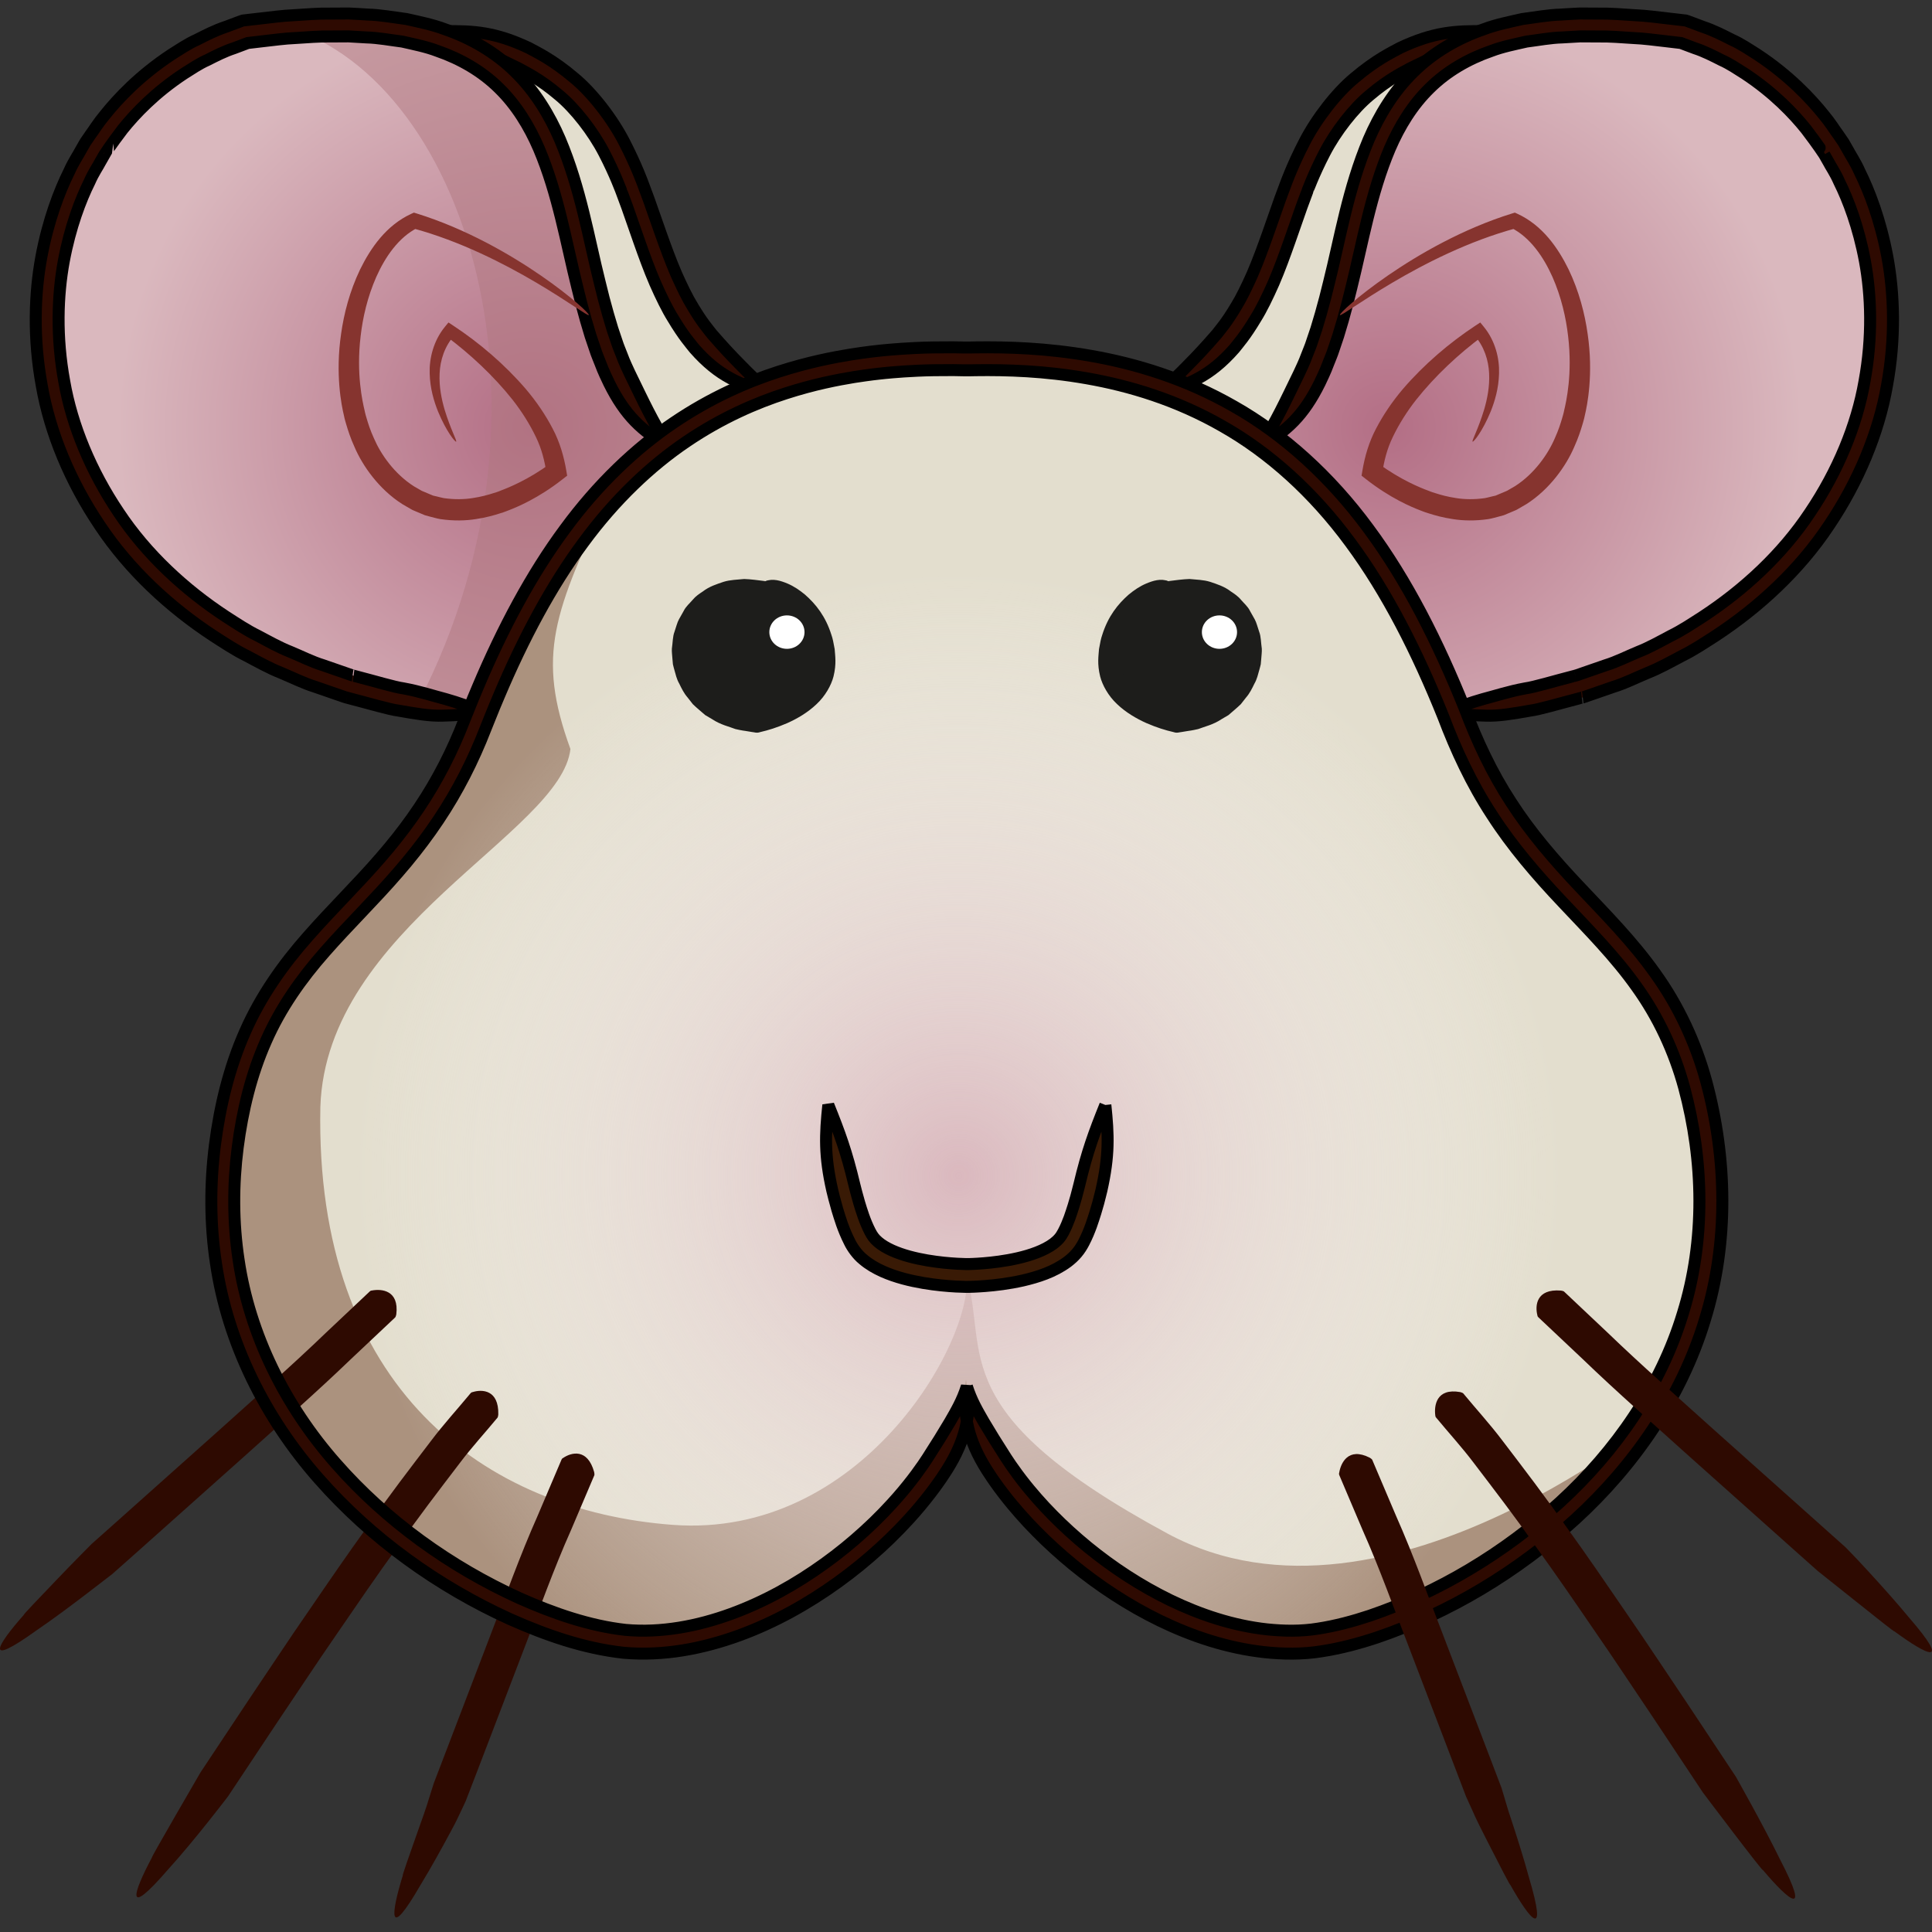 <?xml version="1.0" encoding="UTF-8" standalone="no"?>
<svg
   xmlns:dc="http://purl.org/dc/elements/1.1/"
   xmlns:cc="http://creativecommons.org/ns#"
   xmlns:rdf="http://www.w3.org/1999/02/22-rdf-syntax-ns#"
   xmlns:svg="http://www.w3.org/2000/svg"
   xmlns="http://www.w3.org/2000/svg"
   id="SVGRoot"
   version="1.1"
   viewBox="0 0 256 256"
   height="256px"
   width="256px">
  <rect x="0" y="0" width="256" height="256" fill="#333333" stroke="none"/>
  <defs
     id="defs2235">
    <radialGradient
       id="radialGradient538"
       spreadMethod="pad"
       gradientTransform="matrix(34.193,2.858,2.858,-34.193,505.884,527.129)"
       gradientUnits="userSpaceOnUse"
       r="1"
       cy="0"
       cx="0"
       fy="0"
       fx="0">
      <stop
         id="stop534"
         offset="0"
         style="stop-opacity:1;stop-color:#b36e85" />
      <stop
         id="stop536"
         offset="1"
         style="stop-opacity:1;stop-color:#dab8be" />
    </radialGradient>
    <radialGradient
       id="radialGradient580"
       spreadMethod="pad"
       gradientTransform="matrix(-34.194,2.858,-2.858,-34.194,435.085,527.129)"
       gradientUnits="userSpaceOnUse"
       r="1"
       cy="0"
       cx="0"
       fy="0"
       fx="0">
      <stop
         id="stop576"
         offset="0"
         style="stop-opacity:1;stop-color:#b36e85" />
      <stop
         id="stop578"
         offset="1"
         style="stop-opacity:1;stop-color:#dab8be" />
    </radialGradient>
    <clipPath
       id="clipPath698"
       clipPathUnits="userSpaceOnUse">
      <path
         id="path696"
         d="M 0,841.89 H 595.28 V 0 H 0 Z" />
    </clipPath>
    <clipPath
       id="clipPath548"
       clipPathUnits="userSpaceOnUse">
      <path
         id="path546"
         d="M 0,841.89 H 595.28 V 0 H 0 Z" />
    </clipPath>
    <clipPath
       id="clipPath590"
       clipPathUnits="userSpaceOnUse">
      <path
         id="path588"
         d="M 0,841.89 H 595.28 V 0 H 0 Z" />
    </clipPath>
    <clipPath
       id="clipPath598"
       clipPathUnits="userSpaceOnUse">
      <path
         id="path596"
         d="m 413.175,561.005 h 32.666 v -57.386 h -32.666 z" />
    </clipPath>
    <clipPath
       id="clipPath160"
       clipPathUnits="userSpaceOnUse">
      <path
         id="path158"
         d="m 458.86,402.601 c -5.556,-19.372 -14.769,-36.129 -20.769,-48.175 v 0 c 5.54,-12.72 18.224,-21.614 32.984,-21.614 v 0 c 14.758,0 27.438,8.889 32.98,21.606 v 0 c -6,12.046 -15.215,28.809 -20.773,48.186 v 0 c -3.811,1.375 -7.922,2.125 -12.207,2.125 v 0 c -4.288,0 -8.401,-0.751 -12.215,-2.128" />
    </clipPath>
    <mask
       id="mask178"
       height="1"
       width="1"
       y="0"
       x="0"
       maskUnits="userSpaceOnUse">
      <g
         id="g188">
        <g
           id="g186">
          <g
             id="g184">
            <g
               id="g182">
              <path
                 id="path180"
                 style="fill:url(#radialGradient176);stroke:none"
                 d="M -32768,32767 H 32767 V -32768 H -32768 Z" />
            </g>
          </g>
        </g>
      </g>
    </mask>
    <radialGradient
       id="radialGradient176"
       spreadMethod="pad"
       gradientTransform="matrix(-35.959,0,0,-35.959,471.075,368.771)"
       gradientUnits="userSpaceOnUse"
       r="1"
       cy="0"
       cx="0"
       fy="0"
       fx="0">
      <stop
         id="stop170"
         offset="0"
         style="stop-opacity:0.8;stop-color:#ffffff" />
      <stop
         id="stop172"
         offset="0.737"
         style="stop-opacity:0;stop-color:#ffffff" />
      <stop
         id="stop174"
         offset="1"
         style="stop-opacity:0;stop-color:#ffffff" />
    </radialGradient>
    <radialGradient
       id="radialGradient200"
       spreadMethod="pad"
       gradientTransform="matrix(-35.959,0,0,-35.959,471.075,368.771)"
       gradientUnits="userSpaceOnUse"
       r="1"
       cy="0"
       cx="0"
       fy="0"
       fx="0">
      <stop
         id="stop194"
         offset="0"
         style="stop-opacity:1;stop-color:#ffffff" />
      <stop
         id="stop196"
         offset="0.737"
         style="stop-opacity:1;stop-color:#ffffff" />
      <stop
         id="stop198"
         offset="1"
         style="stop-opacity:1;stop-color:#ffffff" />
    </radialGradient>
    <clipPath
       id="clipPath210"
       clipPathUnits="userSpaceOnUse">
      <path
         id="path208"
         d="M 0,841.89 H 595.28 V 0 H 0 Z" />
    </clipPath>
    <linearGradient
       id="linearGradient330"
       spreadMethod="pad"
       gradientTransform="matrix(7e-7,15.406,-15.406,7e-7,494.695,374.282)"
       gradientUnits="userSpaceOnUse"
       y2="0"
       x2="1"
       y1="0"
       x1="0">
      <stop
         id="stop326"
         offset="0"
         style="stop-opacity:1;stop-color:#edece5" />
      <stop
         id="stop328"
         offset="1"
         style="stop-opacity:1;stop-color:#8da3b0" />
    </linearGradient>
    <clipPath
       id="clipPath340"
       clipPathUnits="userSpaceOnUse">
      <path
         id="path338"
         d="M 0,841.89 H 595.28 V 0 H 0 Z" />
    </clipPath>
    <linearGradient
       id="linearGradient360"
       spreadMethod="pad"
       gradientTransform="matrix(7e-7,15.338,-15.338,7e-7,495.129,374.232)"
       gradientUnits="userSpaceOnUse"
       y2="0"
       x2="1"
       y1="0"
       x1="0">
      <stop
         id="stop356"
         offset="0"
         style="stop-opacity:1;stop-color:#edece5" />
      <stop
         id="stop358"
         offset="1"
         style="stop-opacity:1;stop-color:#8da3b0" />
    </linearGradient>
    <clipPath
       id="clipPath370"
       clipPathUnits="userSpaceOnUse">
      <path
         id="path368"
         d="M 0,841.89 H 595.28 V 0 H 0 Z" />
    </clipPath>
    <linearGradient
       id="linearGradient434"
       spreadMethod="pad"
       gradientTransform="matrix(-0.529,16.924,-16.924,-0.529,447.239,373.225)"
       gradientUnits="userSpaceOnUse"
       y2="0"
       x2="1"
       y1="0"
       x1="0">
      <stop
         id="stop430"
         offset="0"
         style="stop-opacity:1;stop-color:#edece5" />
      <stop
         id="stop432"
         offset="1"
         style="stop-opacity:1;stop-color:#8da3b0" />
    </linearGradient>
    <linearGradient
       id="linearGradient452"
       spreadMethod="pad"
       gradientTransform="matrix(-0.532,17.03,-17.03,-0.532,448.3,373.318)"
       gradientUnits="userSpaceOnUse"
       y2="0"
       x2="1"
       y1="0"
       x1="0">
      <stop
         id="stop448"
         offset="0"
         style="stop-opacity:1;stop-color:#edece5" />
      <stop
         id="stop450"
         offset="1"
         style="stop-opacity:1;stop-color:#8da3b0" />
    </linearGradient>
    <clipPath
       id="clipPath462"
       clipPathUnits="userSpaceOnUse">
      <path
         id="path460"
         d="M 0,841.89 H 595.28 V 0 H 0 Z" />
    </clipPath>
    <radialGradient
       id="radialGradient538-1"
       spreadMethod="pad"
       gradientTransform="matrix(34.193,2.858,2.858,-34.193,505.884,527.129)"
       gradientUnits="userSpaceOnUse"
       r="1"
       cy="0"
       cx="0"
       fy="0"
       fx="0">
      <stop
         id="stop534-0"
         offset="0"
         style="stop-opacity:1;stop-color:#b36e85" />
      <stop
         id="stop536-1"
         offset="1"
         style="stop-opacity:1;stop-color:#dab8be" />
    </radialGradient>
    <clipPath
       id="clipPath548-1"
       clipPathUnits="userSpaceOnUse">
      <path
         id="path546-8"
         d="M 0,841.89 H 595.28 V 0 H 0 Z" />
    </clipPath>
    <radialGradient
       id="radialGradient580-9"
       spreadMethod="pad"
       gradientTransform="matrix(-34.194,2.858,-2.858,-34.194,435.085,527.129)"
       gradientUnits="userSpaceOnUse"
       r="1"
       cy="0"
       cx="0"
       fy="0"
       fx="0">
      <stop
         id="stop576-8"
         offset="0"
         style="stop-opacity:1;stop-color:#b36e85" />
      <stop
         id="stop578-6"
         offset="1"
         style="stop-opacity:1;stop-color:#dab8be" />
    </radialGradient>
    <clipPath
       id="clipPath590-9"
       clipPathUnits="userSpaceOnUse">
      <path
         id="path588-3"
         d="M 0,841.89 H 595.28 V 0 H 0 Z" />
    </clipPath>
    <clipPath
       id="clipPath598-7"
       clipPathUnits="userSpaceOnUse">
      <path
         id="path596-9"
         d="m 413.175,561.005 h 32.666 v -57.386 h -32.666 z" />
    </clipPath>
    <radialGradient
       id="radialGradient638"
       spreadMethod="pad"
       gradientTransform="matrix(-24.798,43.61,-43.61,-24.798,470.547,464.662)"
       gradientUnits="userSpaceOnUse"
       r="1"
       cy="0"
       cx="0"
       fy="0"
       fx="0">
      <stop
         id="stop634"
         offset="0"
         style="stop-opacity:1;stop-color:#dab8be" />
      <stop
         id="stop636"
         offset="1"
         style="stop-opacity:1;stop-color:#8da3b0" />
    </radialGradient>
    <clipPath
       id="clipPath648"
       clipPathUnits="userSpaceOnUse">
      <path
         id="path646"
         d="M 0,841.89 H 595.28 V 0 H 0 Z" />
    </clipPath>
    <radialGradient
       id="radialGradient688"
       spreadMethod="pad"
       gradientTransform="matrix(-39.66,38.602,-38.602,-39.66,472.133,465.191)"
       gradientUnits="userSpaceOnUse"
       r="1"
       cy="0"
       cx="0"
       fy="0"
       fx="0">
      <stop
         id="stop684"
         offset="0"
         style="stop-opacity:1;stop-color:#dab8be" />
      <stop
         id="stop686"
         offset="1"
         style="stop-opacity:1;stop-color:#8da3b0" />
    </radialGradient>
    <clipPath
       id="clipPath698-8"
       clipPathUnits="userSpaceOnUse">
      <path
         id="path696-6"
         d="M 0,841.89 H 595.28 V 0 H 0 Z" />
    </clipPath>
    <radialGradient
       fx="0"
       fy="0"
       cx="0"
       cy="0"
       r="1"
       gradientUnits="userSpaceOnUse"
       gradientTransform="matrix(34.522,2.886,2.886,-34.522,475.502,566.973)"
       spreadMethod="pad"
       id="radialGradient612">
      <stop
         style="stop-opacity:1;stop-color:#b36e85"
         offset="0"
         id="stop608" />
      <stop
         style="stop-opacity:1;stop-color:#dab8be"
         offset="1"
         id="stop610" />
    </radialGradient>
    <clipPath
       clipPathUnits="userSpaceOnUse"
       id="clipPath622">
      <path
         d="M 0,841.89 H 595.28 V 0 H 0 Z"
         id="path620" />
    </clipPath>
    <radialGradient
       fx="0"
       fy="0"
       cx="0"
       cy="0"
       r="1"
       gradientUnits="userSpaceOnUse"
       gradientTransform="matrix(-34.522,2.886,-2.886,-34.522,404.022,566.973)"
       spreadMethod="pad"
       id="radialGradient656">
      <stop
         style="stop-opacity:1;stop-color:#b36e85"
         offset="0"
         id="stop652" />
      <stop
         style="stop-opacity:1;stop-color:#dab8be"
         offset="1"
         id="stop654" />
    </radialGradient>
    <clipPath
       clipPathUnits="userSpaceOnUse"
       id="clipPath666">
      <path
         d="M 0,841.89 H 595.28 V 0 H 0 Z"
         id="path664-4" />
    </clipPath>
    <clipPath
       clipPathUnits="userSpaceOnUse"
       id="clipPath674">
      <path
         d="m 381.903,601.174 h 32.98 v -57.938 h -32.98 z"
         id="path672-6" />
    </clipPath>
    <clipPath
       clipPathUnits="userSpaceOnUse"
       id="clipPath714">
      <path
         d="m 440.356,572.778 c -24.555,0.71 -34.499,-13.72 -41.107,-30.61 v 0 c -6.407,-16.373 -18.077,-16.553 -20.644,-34.526 v 0 c -3.916,-27.406 23.851,-41.721 34.169,-41.999 v 0 c 13.129,-0.355 27.145,13.442 27.582,21.285 v 0 c 0.437,-7.843 14.451,-21.64 27.58,-21.285 v 0 c 10.319,0.278 38.086,14.593 34.17,41.999 v 0 c -2.567,17.973 -14.237,18.153 -20.644,34.526 v 0 c -6.451,16.489 -16.085,30.634 -39.385,30.635 v 0 c -0.567,0 -1.138,-0.008 -1.721,-0.025 m 0.003,-85.78 c 0,0 0,0 0,0"
         id="path712" />
    </clipPath>
    <clipPath
       clipPathUnits="userSpaceOnUse"
       id="clipPath722">
      <path
         d="M 376.292,573.312 H 505.495 V 444.107 H 376.292 Z"
         id="path720" />
    </clipPath>
    <clipPath
       clipPathUnits="userSpaceOnUse"
       id="clipPath726">
      <path
         d="m 376.292,508.71 c 0,35.679 28.924,64.602 64.602,64.602 35.677,0 64.601,-28.923 64.601,-64.602 0,-35.678 -28.924,-64.603 -64.601,-64.603 -35.678,0 -64.602,28.925 -64.602,64.603"
         id="path724" />
    </clipPath>
    <mask
       maskUnits="userSpaceOnUse"
       x="0"
       y="0"
       width="1"
       height="1"
       id="mask744">
      <g
         id="g754">
        <g
           id="g752-7">
          <g
             id="g750">
            <g
               id="g748-8">
              <path
                 d="M -32768,32767 H 32767 V -32768 H -32768 Z"
                 style="fill:url(#radialGradient742);stroke:none"
                 id="path746-6" />
            </g>
          </g>
        </g>
      </g>
    </mask>
    <radialGradient
       fx="0"
       fy="0"
       cx="0"
       cy="0"
       r="1"
       gradientUnits="userSpaceOnUse"
       gradientTransform="matrix(-25.037,44.03,-44.03,-25.037,439.826,503.904)"
       spreadMethod="pad"
       id="radialGradient742">
      <stop
         style="stop-opacity:1;stop-color:#ffffff"
         offset="0"
         id="stop732" />
      <stop
         style="stop-opacity:1;stop-color:#ffffff"
         offset="0.138"
         id="stop734" />
      <stop
         style="stop-opacity:1;stop-color:#ffffff"
         offset="0.321"
         id="stop736" />
      <stop
         style="stop-opacity:0;stop-color:#ffffff"
         offset="0.991"
         id="stop738" />
      <stop
         style="stop-opacity:0;stop-color:#ffffff"
         offset="1"
         id="stop740" />
    </radialGradient>
    <radialGradient
       fx="0"
       fy="0"
       cx="0"
       cy="0"
       r="1"
       gradientUnits="userSpaceOnUse"
       gradientTransform="matrix(-25.037,44.03,-44.03,-25.037,439.826,503.904)"
       spreadMethod="pad"
       id="radialGradient766">
      <stop
         style="stop-opacity:1;stop-color:#634e42"
         offset="0"
         id="stop756" />
      <stop
         style="stop-opacity:1;stop-color:#634e42"
         offset="0.138"
         id="stop758" />
      <stop
         style="stop-opacity:1;stop-color:#866c5c"
         offset="0.321"
         id="stop760" />
      <stop
         style="stop-opacity:1;stop-color:#e3dece"
         offset="0.991"
         id="stop762" />
      <stop
         style="stop-opacity:1;stop-color:#e3dece"
         offset="1"
         id="stop764" />
    </radialGradient>
    <clipPath
       clipPathUnits="userSpaceOnUse"
       id="clipPath792">
      <path
         d="M 0,841.89 H 595.28 V 0 H 0 Z"
         id="path790" />
    </clipPath>
    <radialGradient
       id="radialGradient638-7"
       spreadMethod="pad"
       gradientTransform="matrix(-39.733,-69.875,-69.875,39.733,127.16,152.304)"
       gradientUnits="userSpaceOnUse"
       r="1"
       cy="0"
       cx="0"
       fy="0"
       fx="0">
      <stop
         id="stop634-7"
         offset="0"
         style="stop-opacity:1;stop-color:#dab8be" />
      <stop
         id="stop636-1"
         offset="1"
         style="stop-opacity:0;stop-color:#ffffff" />
    </radialGradient>
    <radialGradient
       id="radialGradient638-6"
       spreadMethod="pad"
       gradientTransform="matrix(-39.733,-69.875,-69.875,39.733,127.16,155.84)"
       gradientUnits="userSpaceOnUse"
       r="1"
       cy="0"
       cx="0"
       fy="0"
       fx="0">
      <stop
         id="stop634-5"
         offset="0"
         style="stop-opacity:1;stop-color:#dab8be" />
      <stop
         id="stop636-6"
         offset="1"
         style="stop-opacity:0;stop-color:#ffffff" />
    </radialGradient>
  </defs>
  <g
     id="layer1">
    <g
       style="opacity:1;stop-opacity:1"
       id="g592-5"
       transform="matrix(1.587,0,0,-1.587,195.224,3.675)">
      <path
         d="m 0,0 c -21.547,-5.016 -11.69,-23.006 -26.543,-30.787 l 10.85,-8.022 z"
         style="fill:#e3dece;fill-opacity:1;fill-rule:nonzero;stroke:none"
         id="path594" />
    </g>
    <g
       style="opacity:1;stop-opacity:1"
       transform="matrix(1.587,0,0,-1.587,-570.733,956.562)"
       id="g596">
      <g
         id="g598">
        <g
           id="g604-9">
          <g
             id="g606-2">
            <path
               d="m 464.641,565.36 13.143,-22.124 c 46.849,3.561 47.118,49.967 21.442,57.512 v 0 c -2.473,0.29 -4.703,0.427 -6.724,0.426 v 0 c -26.976,-0.002 -15.941,-24.419 -27.861,-35.814"
               style="fill:url(#radialGradient612);stroke:none"
               id="path614-2" />
          </g>
        </g>
      </g>
    </g>
    <g
       style="opacity:1;stop-opacity:1"
       transform="matrix(1.587,0,0,-1.587,-570.733,956.562)"
       id="g616-0">
      <g
         id="g618"
         clip-path="url(#clipPath622)">
        <g
           style="display:inline;stroke:#000000;stroke-opacity:1"
           id="g624-8"
           transform="translate(456.441,569.988)">
          <path
             d="m 0,0 c 1.216,0.296 2.254,0.63 3.251,1.185 1.004,0.543 1.972,1.303 2.993,2.465 0.321,0.411 0.906,1.048 1.805,2.557 0.462,0.739 0.972,1.78 1.473,2.914 0.492,1.138 0.941,2.375 1.339,3.505 0.392,1.121 0.749,2.143 1.009,2.886 0.27,0.728 0.438,1.181 0.438,1.181 0,10e-4 0.551,1.524 1.482,3.311 0.928,1.79 2.424,3.705 3.75,4.801 1.604,1.367 2.816,1.932 3.412,2.266 2.512,1.208 3.96,1.944 6.208,3.084 -2.502,0.046 -4.297,-0.085 -7.065,-1.386 -0.659,-0.361 -1.997,-0.977 -3.807,-2.515 -1.497,-1.231 -3.185,-3.405 -4.184,-5.353 -1.008,-1.943 -1.572,-3.524 -1.572,-3.524 0,0 -0.174,-0.468 -0.454,-1.218 C 9.815,15.413 9.454,14.386 9.058,13.26 8.663,12.148 8.227,10.952 7.764,9.88 7.29,8.815 6.82,7.851 6.403,7.182 5.589,5.81 5.073,5.248 4.791,4.876 3.892,3.837 3.155,3.048 2.414,2.302 1.681,1.545 0.945,0.84 0,0"
             style="fill:#2e0a01;fill-opacity:1;fill-rule:nonzero;stroke:#000000;stroke-opacity:1"
             id="path626" />
        </g>
        <g
           style="display:inline;stroke:#000000;stroke-opacity:1"
           id="g628"
           transform="translate(464.888,565.516)">
          <path
             d="m 0,0 c 2.177,1.24 3.586,2.535 4.931,5.256 0.173,0.373 0.453,0.926 0.717,1.639 0.134,0.355 0.309,0.738 0.442,1.16 0.125,0.373 0.253,0.751 0.383,1.136 0.128,0.43 0.258,0.866 0.39,1.308 0.251,0.885 0.492,1.798 0.713,2.73 0.926,3.711 1.604,7.813 3.207,11.595 0.807,1.877 1.889,3.639 3.331,5.047 1.434,1.416 3.219,2.444 5.135,3.107 0.948,0.362 1.956,0.555 2.94,0.782 1.012,0.127 2.001,0.322 3.011,0.348 0.502,0.029 1,0.058 1.495,0.087 0.499,-0.003 0.993,-0.006 1.485,-0.008 0.981,0.021 1.951,-0.072 2.9,-0.127 0.95,-0.039 1.879,-0.173 2.785,-0.273 0.414,-0.049 0.823,-0.097 1.227,-0.145 0.389,-0.146 0.774,-0.291 1.153,-0.433 0.801,-0.263 1.526,-0.636 2.226,-0.991 0.72,-0.319 1.341,-0.755 1.955,-1.137 2.419,-1.596 4.077,-3.349 5.113,-4.641 1.006,-1.319 1.517,-2.107 1.516,-2.108 0,0 0.116,-0.204 0.335,-0.588 0.201,-0.394 0.583,-0.927 0.915,-1.692 0.742,-1.488 1.61,-3.746 2.146,-6.614 C 50.98,12.573 51.096,9.081 50.416,5.39 49.773,1.694 48.179,-2.13 45.859,-5.573 c -2.302,-3.467 -5.487,-6.419 -8.955,-8.691 -0.875,-0.56 -1.73,-1.136 -2.651,-1.585 -0.904,-0.478 -1.784,-0.977 -2.717,-1.344 -0.923,-0.381 -1.801,-0.834 -2.73,-1.119 -0.458,-0.158 -0.912,-0.315 -1.362,-0.471 l -0.67,-0.233 -0.332,-0.116 c -0.108,-0.038 -0.253,-0.07 -0.245,-0.07 -1.835,-0.474 -3.322,-0.932 -4.096,-1.04 -1.413,-0.26 -2.489,-0.627 -3.535,-0.896 -1.041,-0.293 -2.019,-0.653 -3.202,-1.108 1.24,-0.15 2.295,-0.253 3.407,-0.273 1.115,-0.043 2.265,0.162 3.728,0.417 0.8,0.105 2.349,0.573 4.252,1.067 -0.008,0 0.142,0.033 0.255,0.073 l 0.347,0.12 0.698,0.241 c 0.468,0.163 0.94,0.327 1.418,0.492 0.966,0.297 1.888,0.769 2.853,1.168 0.972,0.385 1.899,0.907 2.847,1.409 0.965,0.472 1.868,1.077 2.789,1.667 3.652,2.394 7.03,5.525 9.483,9.215 2.47,3.663 4.165,7.744 4.853,11.689 0.726,3.94 0.602,7.672 0.033,10.741 -0.575,3.074 -1.511,5.501 -2.311,7.106 -0.361,0.822 -0.77,1.402 -0.989,1.826 -0.237,0.414 -0.363,0.634 -0.363,0.634 0,0 -0.14,0.211 -0.414,0.603 -0.287,0.382 -0.649,0.989 -1.225,1.681 -1.123,1.4 -2.922,3.309 -5.555,5.046 -0.667,0.418 -1.345,0.887 -2.126,1.238 -0.761,0.386 -1.55,0.789 -2.416,1.077 -0.442,0.165 -0.89,0.333 -1.345,0.503 -0.073,0.04 -0.211,0.033 -0.281,0.048 l -0.172,0.021 -0.344,0.04 -0.695,0.08 c -0.934,0.104 -1.885,0.24 -2.873,0.282 -0.985,0.058 -1.986,0.153 -3.017,0.133 -0.514,0.003 -1.031,0.006 -1.554,0.008 -0.522,-0.018 -1.05,-0.061 -1.582,-0.09 C 24.004,35.986 22.93,35.783 21.846,35.643 20.771,35.399 19.679,35.186 18.617,34.785 16.488,34.051 14.424,32.87 12.772,31.237 11.109,29.615 9.896,27.614 9.023,25.581 7.294,21.48 6.632,17.328 5.715,13.68 5.497,12.762 5.264,11.878 5.021,11.024 4.896,10.601 4.771,10.182 4.648,9.77 4.525,9.405 4.404,9.046 4.285,8.693 4.16,8.289 3.997,7.936 3.873,7.602 3.627,6.931 3.37,6.423 3.214,6.076 1.989,3.558 1.34,2.133 0,0"
             style="fill:#2e0a01;fill-opacity:1;fill-rule:nonzero;stroke:#000000;stroke-opacity:1"
             id="path630" />
        </g>
        <g
           style="display:inline"
           id="g632-1"
           transform="translate(478.849,561.793)">
          <path
             d="m 0,0 c 0,0 0.058,-0.022 0.165,-0.064 0.107,-0.045 0.268,-0.101 0.473,-0.16 0.407,-0.133 0.997,-0.299 1.709,-0.405 0.712,-0.118 1.543,-0.128 2.404,-0.007 0.209,0.033 0.395,0.098 0.598,0.141 l 0.303,0.069 0.357,0.15 0.358,0.151 0.18,0.077 0.091,0.038 0.01,0.004 0.006,0.003 C 6.67,0.004 6.54,-0.057 6.598,-0.03 L 6.616,-0.019 6.654,0.004 7.27,0.36 c 1.607,1.027 2.748,2.65 3.323,3.991 0.305,0.664 0.49,1.253 0.611,1.667 0.128,0.411 0.171,0.656 0.171,0.656 0.174,0.729 0.709,3.063 0.336,6.194 -0.175,1.552 -0.57,3.292 -1.309,4.966 -0.734,1.65 -1.86,3.311 -3.45,4.104 L 7.394,21.906 C 3.393,20.831 -0.311,18.919 -2.961,17.355 -5.621,15.783 -7.258,14.554 -7.34,14.65 c -0.083,0.092 1.421,1.524 3.999,3.3 2.572,1.769 6.247,3.901 10.38,5.185 l 0.222,0.069 0.22,-0.101 c 2.089,-0.959 3.389,-2.852 4.27,-4.644 0.876,-1.828 1.353,-3.698 1.589,-5.38 0.496,-3.382 -0.038,-5.99 -0.237,-6.814 0,0 -0.049,-0.273 -0.193,-0.741 C 12.772,5.057 12.563,4.388 12.211,3.619 11.551,2.08 10.194,0.118 8.229,-1.134 L 7.482,-1.567 7.436,-1.594 7.412,-1.607 7.327,-1.647 7.236,-1.685 7.057,-1.761 6.698,-1.912 6.342,-2.062 5.904,-2.181 C 5.615,-2.253 5.32,-2.343 5.044,-2.387 c -1.09,-0.16 -2.113,-0.135 -2.957,10e-4 -0.848,0.126 -1.526,0.32 -1.992,0.471 -0.237,0.069 -0.418,0.133 -0.538,0.183 -0.121,0.047 -0.187,0.072 -0.187,0.072 -0.725,0.278 -2.489,1.006 -4.528,2.603 l -0.379,0.297 0.076,0.448 c 0.191,1.127 0.531,2.344 1.139,3.488 0.598,1.144 1.357,2.262 2.236,3.298 1.775,2.063 3.898,3.869 6.059,5.293 L 4.374,14.031 4.67,13.67 C 5.635,12.493 5.984,11.015 5.943,9.772 5.911,8.514 5.583,7.445 5.245,6.597 4.543,4.9 3.808,4.029 3.735,4.08 3.642,4.135 4.2,5.102 4.706,6.784 4.948,7.621 5.167,8.65 5.114,9.766 5.068,10.875 4.696,12.059 3.863,12.976 4.093,12.944 4.327,12.912 4.561,12.88 2.597,11.429 0.595,9.564 -0.982,7.573 -1.768,6.572 -2.421,5.521 -2.919,4.489 -3.426,3.454 -3.664,2.419 -3.803,1.494 -3.909,1.755 -4.007,1.997 -4.104,2.238 -2.288,0.899 -0.615,0.228 0,0"
             style="fill:#86342f;fill-opacity:1;fill-rule:nonzero;stroke:none"
             id="path634" />
        </g>
        <g
           style="display:inline"
           id="g636"
           transform="translate(396.88,600.433)">
          <path
             d="M 0,0 C 21.547,-5.016 11.689,-23.006 26.543,-30.787 L 15.694,-38.809 Z"
             style="fill:#e3dece;fill-opacity:1;fill-rule:nonzero;stroke:none"
             id="path638" />
        </g>
      </g>
    </g>
    <g
       style="opacity:1;stop-opacity:1"
       transform="matrix(1.587,0,0,-1.587,-570.733,956.562)"
       id="g640">
      <g
         id="g642-7">
        <g
           id="g648">
          <g
             id="g650-4">
            <path
               d="m 380.297,600.748 c -25.676,-7.545 -25.406,-53.951 21.444,-57.512 v 0 l 13.142,22.124 c -11.92,11.395 -0.885,35.812 -27.861,35.814 v 0 c -2.022,10e-4 -4.251,-0.136 -6.725,-0.426"
               style="fill:url(#radialGradient656);stroke:none"
               id="path658" />
          </g>
        </g>
      </g>
    </g>
    <g
       style="display:inline;opacity:1;stop-opacity:1"
       transform="matrix(1.587,0,0,-1.587,-570.733,956.562)"
       id="g660">
      <g
         id="g662-9"
         clip-path="url(#clipPath666)">
        <g
           id="g668">
          <g
             id="g670-0" />
          <g
             id="g682-9">
            <g
               clip-path="url(#clipPath674)"
               opacity="0.5"
               id="g680">
              <g
                 transform="translate(381.903,600.918)"
                 id="g678">
                <path
                   d="M 0,0 C 33.466,3.147 20.363,-23.498 32.979,-35.558 L 19.838,-57.682 c -2.515,0.19 -4.886,0.512 -7.135,0.936 C 25.71,-31.521 16.1,-3.047 0,0"
                   style="fill:#af777f;fill-opacity:1;fill-rule:nonzero;stroke:none"
                   id="path676" />
              </g>
            </g>
          </g>
        </g>
        <g
           id="g684"
           transform="translate(423.856,569.988)">
          <path
             d="M 0,0 C -0.945,0.84 -1.681,1.545 -2.414,2.302 -3.155,3.048 -3.892,3.837 -4.791,4.876 -5.073,5.248 -5.589,5.81 -6.403,7.182 -6.82,7.851 -7.29,8.815 -7.764,9.88 c -0.463,1.072 -0.899,2.268 -1.295,3.38 -0.395,1.126 -0.756,2.153 -1.019,2.899 -0.28,0.75 -0.454,1.218 -0.454,1.218 0,0 -0.564,1.581 -1.572,3.524 -0.999,1.948 -2.687,4.122 -4.184,5.353 -1.81,1.538 -3.148,2.154 -3.807,2.515 -2.767,1.301 -4.563,1.432 -7.065,1.386 2.248,-1.14 3.696,-1.876 6.208,-3.084 0.596,-0.334 1.808,-0.899 3.412,-2.266 1.326,-1.096 2.822,-3.011 3.75,-4.801 0.931,-1.787 1.482,-3.31 1.482,-3.311 0,0 0.168,-0.453 0.438,-1.181 0.26,-0.743 0.617,-1.765 1.009,-2.886 0.398,-1.13 0.847,-2.367 1.339,-3.505 C -9.021,7.987 -8.511,6.946 -8.049,6.207 -7.15,4.698 -6.565,4.061 -6.244,3.65 -5.223,2.489 -4.255,1.728 -3.251,1.185 -2.254,0.63 -1.216,0.296 0,0"
             style="display:inline;fill:#2e0a01;fill-opacity:1;fill-rule:nonzero;stroke:#000000;stroke-opacity:1"
             id="path686" />
        </g>
        <g
           id="g688"
           transform="translate(415.41,565.516)">
          <path
             d="m 0,0 c -1.34,2.134 -1.988,3.558 -3.214,6.076 -0.156,0.347 -0.413,0.855 -0.659,1.526 -0.124,0.334 -0.286,0.688 -0.412,1.091 -0.119,0.353 -0.24,0.712 -0.363,1.077 -0.123,0.412 -0.248,0.831 -0.373,1.255 -0.243,0.854 -0.476,1.738 -0.693,2.656 -0.917,3.647 -1.58,7.8 -3.309,11.9 -0.873,2.033 -2.086,4.034 -3.749,5.656 -1.652,1.634 -3.716,2.814 -5.845,3.548 -1.063,0.401 -2.154,0.614 -3.23,0.858 -1.083,0.14 -2.157,0.343 -3.219,0.373 -0.531,0.029 -1.059,0.072 -1.581,0.09 -0.523,-0.003 -1.04,-0.005 -1.554,-0.008 -1.031,0.02 -2.032,-0.075 -3.017,-0.133 -0.988,-0.042 -1.939,-0.178 -2.873,-0.282 l -0.695,-0.08 -0.345,-0.04 -0.171,-0.021 c -0.07,-0.015 -0.208,-0.008 -0.282,-0.048 -0.454,-0.17 -0.902,-0.338 -1.344,-0.503 -0.867,-0.288 -1.655,-0.691 -2.416,-1.077 -0.781,-0.351 -1.459,-0.82 -2.127,-1.238 -2.633,-1.737 -4.432,-3.646 -5.554,-5.046 -0.577,-0.692 -0.938,-1.299 -1.226,-1.681 -0.274,-0.392 -0.413,-0.603 -0.413,-0.603 0,0 -0.126,-0.22 -0.363,-0.634 -0.219,-0.424 -0.628,-1.004 -0.99,-1.826 -0.799,-1.605 -1.735,-4.032 -2.31,-7.106 -0.569,-3.069 -0.693,-6.801 0.033,-10.741 0.687,-3.945 2.383,-8.026 4.853,-11.689 2.453,-3.69 5.831,-6.821 9.483,-9.215 0.921,-0.59 1.824,-1.195 2.789,-1.667 0.948,-0.502 1.875,-1.024 2.847,-1.409 0.965,-0.399 1.887,-0.871 2.853,-1.168 0.478,-0.165 0.95,-0.329 1.418,-0.492 l 0.698,-0.241 0.347,-0.12 c 0.113,-0.04 0.263,-0.073 0.255,-0.073 1.903,-0.494 3.452,-0.962 4.252,-1.067 1.463,-0.256 2.613,-0.46 3.728,-0.417 1.112,0.02 2.167,0.123 3.407,0.273 -1.183,0.455 -2.161,0.815 -3.202,1.107 -1.046,0.27 -2.122,0.637 -3.535,0.897 -0.774,0.108 -2.261,0.566 -4.096,1.04 0.008,0 -0.137,0.032 -0.245,0.07 l -0.332,0.116 -0.67,0.233 c -0.45,0.156 -0.904,0.313 -1.362,0.472 -0.929,0.284 -1.807,0.737 -2.73,1.118 -0.933,0.367 -1.813,0.866 -2.717,1.344 -0.921,0.449 -1.776,1.025 -2.651,1.585 -3.468,2.272 -6.653,5.224 -8.956,8.691 -2.32,3.443 -3.913,7.267 -4.556,10.963 -0.68,3.691 -0.565,7.183 -0.036,10.048 0.537,2.868 1.404,5.126 2.146,6.614 0.333,0.765 0.715,1.298 0.916,1.692 0.219,0.384 0.335,0.588 0.335,0.588 -10e-4,10e-4 0.509,0.789 1.515,2.108 1.037,1.292 2.694,3.045 5.114,4.641 0.613,0.382 1.235,0.818 1.955,1.137 0.7,0.355 1.424,0.728 2.226,0.99 0.379,0.143 0.764,0.288 1.153,0.434 0.404,0.047 0.813,0.096 1.227,0.145 0.906,0.1 1.835,0.234 2.785,0.273 0.949,0.055 1.919,0.148 2.9,0.127 0.491,0.002 0.986,0.005 1.485,0.008 0.495,-0.029 0.993,-0.058 1.495,-0.087 1.01,-0.026 1.999,-0.221 3.011,-0.348 0.984,-0.227 1.992,-0.42 2.94,-0.782 1.916,-0.663 3.701,-1.691 5.135,-3.107 1.442,-1.408 2.524,-3.169 3.331,-5.047 1.604,-3.782 2.282,-7.884 3.208,-11.595 0.221,-0.932 0.461,-1.845 0.713,-2.73 0.132,-0.442 0.261,-0.878 0.389,-1.308 0.13,-0.384 0.258,-0.763 0.384,-1.135 C -5.957,7.633 -5.782,7.25 -5.648,6.895 -5.384,6.183 -5.104,5.629 -4.93,5.256 -3.586,2.536 -2.176,1.24 0,0"
             style="display:inline;fill:#2e0a01;fill-opacity:1;fill-rule:nonzero;stroke:#000000;stroke-opacity:1"
             id="path690-1" />
        </g>
        <g
           id="g692-1"
           transform="translate(402.077,560.132)">
          <path
             d="m 0,0 c 0,0 -0.065,-0.025 -0.187,-0.072 -0.121,-0.05 -0.301,-0.113 -0.538,-0.182 -0.465,-0.152 -1.144,-0.345 -1.992,-0.471 -0.844,-0.137 -1.867,-0.161 -2.957,-0.002 -0.277,0.045 -0.571,0.135 -0.86,0.206 l -0.438,0.12 -0.355,0.15 -0.36,0.151 -0.179,0.076 -0.091,0.038 -0.085,0.04 -0.023,0.013 -0.047,0.027 -0.746,0.433 c -1.965,1.252 -3.323,3.214 -3.982,4.754 -0.353,0.768 -0.561,1.437 -0.699,1.905 -0.144,0.467 -0.193,0.74 -0.192,0.74 -0.2,0.824 -0.733,3.432 -0.237,6.814 0.236,1.682 0.713,3.552 1.589,5.381 0.881,1.791 2.181,3.684 4.27,4.643 l 0.22,0.101 0.222,-0.069 c 4.133,-1.284 7.808,-3.416 10.38,-5.185 2.578,-1.776 4.082,-3.208 3.999,-3.3 -0.082,-0.097 -1.719,1.132 -4.379,2.705 -2.65,1.564 -6.354,3.476 -10.354,4.55 l 0.441,0.033 c -1.59,-0.793 -2.716,-2.454 -3.45,-4.104 -0.739,-1.674 -1.134,-3.413 -1.309,-4.966 -0.373,-3.131 0.161,-5.465 0.335,-6.193 0,-10e-4 0.043,-0.246 0.171,-0.657 0.121,-0.414 0.305,-1.003 0.611,-1.667 0.575,-1.341 1.716,-2.964 3.323,-3.991 L -7.284,1.665 -7.246,1.643 -7.227,1.631 C -7.253,1.644 -7.162,1.6 -7.284,1.658 l 0.006,-0.003 0.01,-0.005 0.091,-0.038 0.18,-0.075 0.358,-0.152 0.357,-0.15 0.303,-0.069 C -5.775,1.123 -5.59,1.059 -5.381,1.025 -4.52,0.904 -3.688,0.914 -2.977,1.031 -2.265,1.137 -1.675,1.303 -1.268,1.437 -0.855,1.552 -0.63,1.66 -0.63,1.66 -0.015,1.889 1.658,2.559 3.475,3.898 3.377,3.657 3.279,3.416 3.173,3.155 3.034,4.08 2.796,5.115 2.289,6.149 1.791,7.182 1.139,8.232 0.354,9.234 c -1.577,1.991 -3.579,3.855 -5.542,5.307 0.233,0.032 0.467,0.064 0.697,0.096 -0.833,-0.918 -1.205,-2.101 -1.251,-3.211 -0.052,-1.115 0.167,-2.145 0.408,-2.982 0.506,-1.682 1.065,-2.648 0.972,-2.703 -0.073,-0.052 -0.808,0.82 -1.511,2.516 -0.338,0.848 -0.666,1.918 -0.698,3.176 -0.041,1.243 0.308,2.72 1.273,3.898 l 0.296,0.361 0.402,-0.265 C -2.439,14.004 -0.317,12.198 1.457,10.134 2.336,9.099 3.095,7.981 3.692,6.837 4.3,5.692 4.64,4.476 4.831,3.349 L 4.907,2.9 4.528,2.604 C 2.489,1.006 0.726,0.278 0,0"
             style="fill:#86342f;fill-opacity:1;fill-rule:nonzero;stroke:none"
             id="path694" />
        </g>
        <g
           id="g696"
           transform="translate(440.352,486.998)">
          <path
             d="m 0,0 c 0.356,-7.83 14.416,-21.711 27.585,-21.356 10.318,0.279 38.086,14.594 34.17,42 C 59.188,38.617 47.518,38.796 41.11,55.17 34.502,72.061 24.559,86.491 0,85.779 H 0.008 C -24.551,86.491 -34.494,72.061 -41.103,55.17 -47.51,38.796 -59.18,38.617 -61.747,20.644 c -3.916,-27.406 23.851,-41.721 34.17,-42 C -14.409,-21.711 -0.349,-7.83 0.008,0 Z"
             style="display:inline;fill:#e3dece;fill-opacity:1;fill-rule:nonzero;stroke:none"
             id="path698" />
        </g>
        <g
           id="g700-6"
           transform="translate(440.352,572.778)">
          <path
             d="M 0,0 H 0.004 0.008 Z"
             style="fill:#ab927e;fill-opacity:1;fill-rule:nonzero;stroke:none"
             id="path702-3" />
        </g>
        <g
           id="g704-9"
           transform="translate(378.604,507.643)">
          <path
             d="M 0,0 C 2.567,17.973 14.237,18.152 20.645,34.526 23.5,41.823 26.98,48.66 31.992,54.016 27.229,43.957 25.807,40.397 28.653,32.567 27.878,25.59 8.252,17.631 7.774,2.676 c -0.476,-23.498 13.76,-33.718 29.422,-34.887 15.661,-1.172 25.021,15.125 24.551,20.822 1.796,-6.584 -1.873,-11.468 16.736,-21.535 18.61,-10.066 42.559,11.441 39.866,8.542 -8.081,-8.695 -19.933,-17.085 -29.017,-17.618 -13.149,-0.355 -27.184,13.482 -27.581,21.319 0,0.013 0.003,0.026 0.004,0.037 h -0.008 c 10e-4,-0.011 0.004,-0.024 0.004,-0.037 C 61.353,-28.518 47.319,-42.355 34.17,-42 23.852,-41.721 -3.916,-27.406 0,0"
             style="display:inline;fill:#ab927e;fill-opacity:1;fill-rule:nonzero;stroke:none"
             id="path706-5" />
        </g>
      </g>
    </g>
    <path
       id="path640"
       style="display:inline;opacity:1;fill:url(#radialGradient638-6);stroke:none;stroke-width:1.602;stop-opacity:1"
       d="M 128,46.54 C 89.028,45.412 73.251,68.311 62.764,95.115 v 0 C 52.595,121.102 34.075,121.386 30.003,149.907 v 0 c -6.215,43.495 37.85,66.214 54.226,66.655 v 0 c 20.829,0.562 43.062,-21.316 43.77,-33.766 v 0 c 0.71,12.449 22.943,34.328 43.77,33.766 v 0 c 16.377,-0.441 60.443,-23.16 54.226,-66.655 v 0 c -4.075,-28.522 -22.592,-28.805 -32.761,-54.792 v 0 C 182.997,68.949 167.712,46.502 130.732,46.5 v 0 c -0.897,0 -1.806,0.013 -2.732,0.04" />
    <g
       style="opacity:1;stop-opacity:1"
       transform="matrix(1.587,0,0,-1.587,-570.733,956.562)"
       id="g786">
      <g
         id="g788"
         clip-path="url(#clipPath792)">
        <g
           id="g794"
           transform="translate(440.359,486.998)">
          <path
             d="m 0,0 c -0.001,-0.011 -0.004,-0.024 -0.004,-0.037 0,0.013 -0.003,0.026 -0.004,0.037 z"
             style="fill:#ab927e;fill-opacity:1;fill-rule:nonzero;stroke:none"
             id="path796" />
        </g>
        <g
           id="g798"
           transform="translate(440.359,486.998)">
          <path
             d="m 0,0 c -0.001,-0.011 -0.004,-0.024 -0.004,-0.037 0,0.013 -0.003,0.026 -0.004,0.037 z"
             style="fill:#334655;fill-opacity:1;fill-rule:nonzero;stroke:none"
             id="path800" />
        </g>
        <g
           id="g802"
           transform="translate(440.352,572.778)">
          <path
             d="M 0,0 H 0.004 0.008 Z"
             style="fill:#334655;fill-opacity:1;fill-rule:nonzero;stroke:none"
             id="path804" />
        </g>
        <g
           id="g806"
           transform="translate(440.359,486.998)">
          <path
             d="m 0,0 c -0.001,-0.011 -0.004,-0.024 -0.004,-0.037 0,0.013 -0.003,0.026 -0.004,0.037 z"
             style="fill:#334655;fill-opacity:1;fill-rule:nonzero;stroke:none"
             id="path808" />
        </g>
        <g
           id="g810"
           transform="translate(423.549,554.225)">
          <path
             d="m 0,0 c 1.445,0.402 5.254,-3.314 4.854,-7.174 -0.357,-3.489 -5.602,-4.52 -5.602,-4.52 C -8.849,-11.043 -9.234,-0.399 0,0"
             style="fill:#1d1d1b;fill-opacity:1;fill-rule:nonzero;stroke:none"
             id="path812" />
        </g>
        <g
           id="g814"
           transform="translate(423.549,554.225)">
          <path
             d="M 0,0 C 0.628,-0.065 1.004,-0.495 1.357,-0.855 1.707,-1.23 1.989,-1.647 2.266,-2.064 2.792,-2.918 3.323,-3.833 3.686,-5.053 3.76,-5.257 3.807,-5.532 3.879,-5.927 3.885,-6.125 3.935,-6.356 3.92,-6.62 3.915,-6.752 3.91,-6.893 3.904,-7.045 3.88,-7.177 3.854,-7.319 3.825,-7.47 3.71,-7.876 3.444,-8.403 2.934,-8.884 c -0.501,-0.485 -1.204,-0.91 -1.9,-1.221 -0.676,-0.304 -1.441,-0.532 -1.821,-0.621 -0.349,0.059 -0.566,0.095 -0.566,0.095 0,0 -0.259,0.027 -0.666,0.123 -0.375,0.165 -0.964,0.27 -1.481,0.637 -1.118,0.607 -2.041,1.89 -2.258,2.936 -0.03,0.112 -0.068,0.219 -0.092,0.326 -0.006,0.109 -0.014,0.215 -0.021,0.319 -0.009,0.208 -0.051,0.406 -0.038,0.592 0.071,0.366 0.033,0.712 0.155,0.984 0.104,0.274 0.143,0.532 0.252,0.722 0.107,0.19 0.196,0.349 0.27,0.478 0.659,1.003 1.433,1.635 2.268,2.172 0.41,0.286 0.88,0.458 1.345,0.734 0.49,0.2 1.021,0.379 1.619,0.608 -0.612,0.074 -1.204,0.162 -1.784,0.181 -0.568,-0.061 -1.158,-0.06 -1.728,-0.239 -0.565,-0.193 -1.175,-0.376 -1.729,-0.805 -0.289,-0.192 -0.594,-0.39 -0.841,-0.692 -0.245,-0.294 -0.572,-0.552 -0.761,-0.946 -0.104,-0.185 -0.233,-0.413 -0.387,-0.686 -0.151,-0.274 -0.233,-0.637 -0.371,-1.035 -0.156,-0.397 -0.143,-0.885 -0.22,-1.415 -0.017,-0.266 0.028,-0.548 0.046,-0.845 0.012,-0.148 0.026,-0.3 0.04,-0.456 0.031,-0.152 0.079,-0.306 0.12,-0.464 0.105,-0.363 0.188,-0.775 0.411,-1.156 0.191,-0.394 0.391,-0.809 0.701,-1.161 l 0.433,-0.552 c 0.163,-0.166 0.344,-0.313 0.516,-0.467 0.175,-0.151 0.348,-0.3 0.519,-0.446 0.191,-0.113 0.38,-0.224 0.563,-0.332 0.717,-0.481 1.457,-0.633 1.957,-0.832 0.517,-0.123 0.837,-0.157 0.837,-0.157 0,0 0.096,-0.016 0.267,-0.044 0.086,-0.014 0.19,-0.031 0.312,-0.051 0.126,-0.002 0.359,-0.108 0.635,-0.006 0.704,0.161 1.411,0.381 2.275,0.753 0.834,0.373 1.723,0.89 2.449,1.586 0.735,0.683 1.228,1.586 1.414,2.308 0.263,1.066 0.133,1.729 0.097,2.29 C 5.677,-5.136 5.602,-4.77 5.507,-4.507 5.014,-2.922 4.186,-1.91 3.304,-1.132 2.847,-0.753 2.37,-0.426 1.814,-0.191 1.284,0.026 0.606,0.255 0,0"
             style="fill:#1d1d1b;fill-opacity:1;fill-rule:nonzero;stroke:none"
             id="path816" />
        </g>
        <g
           id="g818"
           transform="translate(390.5,494.919)">
          <path
             d="M 0,0 C 0.055,0.049 0.074,0.068 0.195,0.082 0.979,0.229 2.463,0.116 2.219,-1.91 2.214,-1.947 2.173,-2.104 2.131,-2.161 l -3.685,-3.472 c -2.905,-2.797 -5.914,-5.425 -8.888,-8.108 l -8.952,-7.988 -2.096,-1.86 c 0,0 -0.905,-0.695 -2.152,-1.654 -1.236,-0.946 -2.811,-2.123 -4.161,-3.042 -4.487,-3.224 -3.339,-1.267 -1.062,1.301 -0.154,-0.096 1.256,1.384 2.706,2.892 1.445,1.516 2.951,3.019 2.95,3.02 l 1.799,1.6 8.945,7.985 c 2.961,2.673 5.975,5.308 8.829,8.059 z"
             style="fill:#2e0a01;fill-opacity:1;fill-rule:nonzero;stroke:none"
             id="path820" />
        </g>
        <g
           id="g822"
           transform="translate(398.914,486.415)">
          <path
             d="M 0,0 C 0.049,0.057 0.067,0.078 0.186,0.104 0.954,0.346 2.367,0.313 2.321,-1.763 2.32,-1.801 2.297,-1.962 2.262,-2.023 1.216,-3.292 0.11,-4.489 -0.89,-5.817 c -1.774,-2.325 -3.554,-4.643 -5.237,-7.059 -1.724,-2.377 -3.383,-4.811 -5.049,-7.239 -1.674,-2.422 -3.295,-4.888 -4.944,-7.33 l -4.131,-6.217 c 0,0 -2.801,-3.682 -5.01,-6.106 -3.623,-4.189 -2.932,-1.977 -1.328,1.029 -0.236,-0.272 4.039,7.077 4.039,7.077 l 4.161,6.265 c 1.629,2.41 3.219,4.84 4.881,7.234 1.644,2.403 3.289,4.806 5.003,7.171 1.663,2.392 3.453,4.717 5.23,7.049 C -2.257,-2.592 -1.088,-1.316 0,0"
             style="fill:#2e0a01;fill-opacity:1;fill-rule:nonzero;stroke:none"
             id="path824" />
        </g>
        <g
           id="g826"
           transform="translate(406.511,480.872)">
          <path
             d="m 0,0 c 0.029,0.068 0.04,0.093 0.145,0.151 0.656,0.446 2.018,0.84 2.581,-1.175 0.01,-0.037 0.035,-0.2 0.019,-0.269 L 0.8,-5.868 c -1.439,-3.224 -2.642,-6.623 -3.938,-9.953 -1.284,-3.351 -2.567,-6.702 -3.847,-10.055 l -1.01,-2.623 c 0,0 -0.122,-0.261 -0.328,-0.702 -0.21,-0.439 -0.487,-1.056 -0.873,-1.752 -0.749,-1.398 -1.711,-3.142 -2.566,-4.54 -2.769,-4.796 -2.483,-2.444 -1.482,0.797 -0.1,-0.149 0.568,1.764 1.258,3.704 0.345,0.97 0.7,1.943 0.923,2.708 0.238,0.755 0.398,1.261 0.398,1.261 l 0.858,2.242 3.841,10.043 c 1.304,3.354 2.492,6.724 3.974,10.055 z"
             style="fill:#2e0a01;fill-opacity:1;fill-rule:nonzero;stroke:none"
             id="path828" />
        </g>
        <g
           id="g830"
           transform="translate(423.865,549.97)">
          <path
             d="M 0,0 C 0,-0.771 0.658,-1.395 1.47,-1.395 2.28,-1.395 2.938,-0.771 2.938,0 2.938,0.772 2.28,1.397 1.47,1.397 0.658,1.397 0,0.772 0,0"
             style="fill:#ffffff;fill-opacity:1;fill-rule:nonzero;stroke:none"
             id="path832" />
        </g>
        <g
           style="display:inline;stroke:#000000;stroke-opacity:1"
           id="g834"
           transform="translate(440.356,486.998)">
          <path
             d="m 0,0 c -0.233,-1.242 -0.145,-2.373 0.117,-3.484 0.275,-1.115 0.751,-2.237 1.562,-3.519 0.219,-0.348 0.561,-0.861 1.012,-1.474 0.226,-0.307 0.48,-0.637 0.758,-0.985 l 0.318,-0.389 0.654,-0.766 c 0.443,-0.507 0.907,-1.002 1.387,-1.487 0.957,-0.975 1.983,-1.906 3.067,-2.796 2.174,-1.774 4.594,-3.378 7.26,-4.675 2.666,-1.286 5.594,-2.277 8.717,-2.62 1.544,-0.165 3.177,-0.187 4.768,0.072 1.581,0.244 3.115,0.654 4.624,1.155 6.011,2.046 11.682,5.431 16.561,9.875 4.859,4.437 8.851,10.145 10.814,16.634 2.006,6.48 1.85,13.483 0.122,19.902 -0.876,3.227 -2.318,6.323 -4.247,9.008 -1.913,2.701 -4.201,4.989 -6.33,7.254 -2.139,2.261 -4.116,4.559 -5.722,7.057 -1.632,2.497 -2.844,5.113 -3.886,7.863 -2.206,5.484 -4.79,10.628 -8.023,14.988 -3.209,4.365 -7.106,7.866 -11.208,10.191 -4.094,2.353 -8.268,3.589 -11.967,4.236 -3.712,0.652 -6.978,0.742 -9.636,0.706 -0.309,-0.003 -0.712,-0.022 -0.916,-0.011 -0.315,0.006 -0.619,0.012 -0.915,0.018 -0.592,-0.003 -1.147,-0.006 -1.662,-0.009 -1.032,-0.015 -1.907,-0.065 -2.615,-0.11 -1.417,-0.099 -2.165,-0.192 -2.165,-0.192 0,0 -0.75,-0.073 -2.157,-0.292 -1.403,-0.232 -3.473,-0.614 -6.034,-1.441 -2.555,-0.825 -5.611,-2.13 -8.75,-4.261 -3.139,-2.121 -6.304,-5.105 -9.07,-8.875 -2.785,-3.76 -5.181,-8.255 -7.265,-13.186 -0.524,-1.219 -1.025,-2.527 -1.524,-3.745 -0.515,-1.23 -1.095,-2.452 -1.755,-3.647 -1.311,-2.4 -2.951,-4.682 -4.844,-6.856 -1.885,-2.184 -4.03,-4.264 -6.078,-6.593 -2.049,-2.316 -3.936,-4.969 -5.239,-7.948 -1.319,-2.972 -2.095,-6.179 -2.511,-9.42 -0.415,-3.253 -0.42,-6.604 0.084,-9.911 0.974,-6.636 4.128,-12.928 8.562,-17.956 4.435,-5.053 9.985,-9.014 15.981,-11.744 3.013,-1.337 6.133,-2.434 9.468,-2.81 3.377,-0.3 6.646,0.351 9.652,1.44 3.01,1.099 5.765,2.651 8.258,4.445 1.247,0.897 2.426,1.861 3.539,2.878 0.556,0.508 1.095,1.03 1.615,1.566 l 0.766,0.814 0.494,0.552 c 1.31,1.493 2.243,2.848 2.679,3.545 0.812,1.282 1.288,2.405 1.563,3.519 C 0.145,-2.372 0.233,-1.242 0,0 -0.378,-1.2 -0.895,-2.063 -1.414,-2.968 -1.947,-3.867 -2.518,-4.795 -3.279,-5.975 -3.689,-6.614 -4.561,-7.876 -5.801,-9.287 l -0.467,-0.521 -0.725,-0.771 c -0.492,-0.509 -1.005,-1.004 -1.534,-1.487 -1.058,-0.967 -2.181,-1.886 -3.368,-2.738 -2.368,-1.705 -4.982,-3.174 -7.792,-4.198 -2.793,-1.02 -5.841,-1.602 -8.803,-1.334 -2.984,0.331 -6.001,1.368 -8.873,2.65 -5.749,2.614 -11.102,6.438 -15.326,11.257 -4.231,4.801 -7.193,10.731 -8.114,16.984 -0.474,3.118 -0.472,6.287 -0.078,9.382 0.399,3.101 1.136,6.124 2.362,8.885 1.214,2.772 2.952,5.227 4.928,7.465 1.972,2.245 4.133,4.341 6.084,6.601 1.96,2.249 3.695,4.661 5.073,7.186 0.696,1.259 1.304,2.543 1.844,3.832 0.536,1.308 0.996,2.517 1.521,3.736 2.043,4.838 4.373,9.195 7.041,12.798 2.652,3.614 5.647,6.431 8.607,8.433 2.961,2.01 5.843,3.242 8.267,4.025 2.428,0.786 4.404,1.152 5.747,1.374 1.346,0.209 2.067,0.28 2.067,0.28 0,0 0.718,0.089 2.081,0.184 0.683,0.043 1.526,0.091 2.523,0.105 0.498,0.003 1.034,0.006 1.607,0.009 0.286,-0.006 0.582,-0.012 0.887,-0.017 0.415,-0.011 0.648,0.007 0.995,0.009 2.575,0.035 5.727,-0.053 9.275,-0.678 3.537,-0.62 7.49,-1.794 11.349,-4.014 3.866,-2.193 7.545,-5.488 10.623,-9.672 3.097,-4.178 5.615,-9.173 7.784,-14.567 1.032,-2.735 2.347,-5.588 4.055,-8.189 1.688,-2.63 3.768,-5.04 5.932,-7.327 2.159,-2.294 4.372,-4.517 6.163,-7.051 1.806,-2.519 3.133,-5.367 3.962,-8.408 C 61.535,18.835 61.678,12.192 59.787,6.1 57.939,-0.011 54.165,-5.429 49.51,-9.682 44.846,-13.936 39.35,-17.21 33.639,-19.15 c -1.428,-0.475 -2.874,-0.858 -4.308,-1.079 -1.423,-0.232 -2.84,-0.21 -4.272,-0.062 -2.846,0.312 -5.579,1.228 -8.088,2.439 -2.512,1.222 -4.816,2.746 -6.884,4.434 -1.031,0.847 -2.008,1.733 -2.916,2.657 -0.455,0.461 -0.895,0.93 -1.314,1.409 L 5.24,-8.63 4.941,-8.264 C 4.679,-7.937 4.44,-7.627 4.229,-7.341 3.805,-6.77 3.485,-6.294 3.279,-5.975 2.518,-4.795 1.947,-3.868 1.414,-2.968 0.895,-2.063 0.378,-1.2 0,0"
             style="fill:#2e0a01;fill-opacity:1;fill-rule:nonzero;stroke:#000000;stroke-opacity:1"
             id="path836" />
        </g>
        <g
           id="g838"
           transform="translate(451.921,510.49)">
          <path
             d="m 0,0 c -0.939,-2.332 -1.516,-3.897 -2.178,-6.682 -0.126,-0.461 -0.285,-1.253 -0.811,-2.747 -0.134,-0.361 -0.302,-0.778 -0.514,-1.177 -0.113,-0.212 -0.211,-0.372 -0.337,-0.519 -0.129,-0.154 -0.293,-0.304 -0.48,-0.447 -0.766,-0.577 -1.913,-0.972 -2.986,-1.217 -1.081,-0.248 -2.113,-0.366 -2.859,-0.427 -0.75,-0.061 -1.211,-0.067 -1.211,-0.067 0,0 -0.089,-0.001 -0.252,-0.002 -0.175,0.007 -0.43,0.016 -0.746,0.029 -0.638,0.036 -1.531,0.112 -2.507,0.279 -0.972,0.166 -2.038,0.427 -2.939,0.834 -0.45,0.204 -0.853,0.443 -1.159,0.707 -0.321,0.275 -0.478,0.502 -0.67,0.869 -0.444,0.871 -0.701,1.729 -0.9,2.381 -0.194,0.663 -0.318,1.163 -0.404,1.504 -0.662,2.785 -1.238,4.35 -2.178,6.682 -0.263,-2.502 -0.331,-4.221 0.329,-7.131 0.087,-0.359 0.214,-0.882 0.42,-1.593 0.22,-0.713 0.469,-1.606 1.036,-2.731 0.213,-0.438 0.632,-1.044 1.121,-1.437 0.491,-0.42 1.047,-0.738 1.616,-0.996 1.14,-0.51 2.335,-0.788 3.408,-0.973 1.073,-0.181 2.03,-0.26 2.722,-0.298 0.35,-0.012 0.632,-0.022 0.827,-0.029 0.207,0.002 0.321,0.003 0.321,0.003 0,0 0.512,0.006 1.318,0.07 0.808,0.065 1.918,0.187 3.134,0.463 1.21,0.284 2.553,0.696 3.71,1.549 0.286,0.217 0.558,0.461 0.793,0.742 0.243,0.285 0.431,0.6 0.564,0.853 0.28,0.532 0.467,1.011 0.618,1.42 0.584,1.665 0.734,2.464 0.865,2.958 C 0.331,-4.222 0.263,-2.502 0,0"
             style="fill:#391a05;fill-opacity:1;fill-rule:nonzero;stroke:#000000;stroke-opacity:1;stroke-width:1;stroke-miterlimit:4;stroke-dasharray:none"
             id="path840" />
        </g>
        <g
           id="g842"
           transform="translate(457.162,554.225)">
          <path
             d="m 0,0 c -1.446,0.402 -5.254,-3.314 -4.855,-7.174 0.358,-3.489 5.603,-4.52 5.603,-4.52 C 8.849,-11.043 9.234,-0.399 0,0"
             style="fill:#1d1d1b;fill-opacity:1;fill-rule:nonzero;stroke:none"
             id="path844" />
        </g>
        <g
           id="g846"
           transform="translate(457.162,554.225)">
          <path
             d="m 0,0 c -0.606,0.256 -1.284,0.027 -1.814,-0.191 -0.556,-0.235 -1.034,-0.562 -1.49,-0.941 -0.882,-0.778 -1.71,-1.79 -2.204,-3.374 -0.095,-0.263 -0.169,-0.629 -0.263,-1.162 -0.037,-0.561 -0.166,-1.224 0.096,-2.291 0.186,-0.721 0.679,-1.625 1.414,-2.308 0.726,-0.695 1.616,-1.213 2.45,-1.585 0.863,-0.373 1.571,-0.593 2.273,-0.753 0.277,-0.103 0.509,0.002 0.636,0.005 0.122,0.02 0.226,0.037 0.312,0.051 0.172,0.028 0.267,0.044 0.267,0.044 0,0 0.321,0.034 0.837,0.157 0.5,0.199 1.24,0.35 1.958,0.832 0.183,0.108 0.372,0.219 0.563,0.331 0.17,0.147 0.344,0.296 0.519,0.447 0.172,0.154 0.353,0.301 0.516,0.467 l 0.433,0.552 c 0.309,0.351 0.51,0.767 0.701,1.161 0.222,0.381 0.306,0.793 0.411,1.156 0.041,0.158 0.089,0.312 0.12,0.464 0.014,0.156 0.028,0.308 0.04,0.456 0.018,0.297 0.062,0.579 0.046,0.845 -0.077,0.53 -0.064,1.018 -0.22,1.415 -0.138,0.397 -0.22,0.761 -0.371,1.035 -0.154,0.273 -0.283,0.501 -0.387,0.686 -0.189,0.394 -0.515,0.652 -0.761,0.946 -0.247,0.302 -0.552,0.5 -0.841,0.692 C 4.687,-0.434 4.077,-0.25 3.512,-0.058 2.942,0.121 2.352,0.12 1.784,0.181 1.204,0.162 0.612,0.075 0,0 0.598,-0.229 1.129,-0.408 1.619,-0.608 2.084,-0.884 2.554,-1.056 2.964,-1.342 3.799,-1.879 4.573,-2.51 5.232,-3.514 5.306,-3.643 5.395,-3.802 5.502,-3.992 5.611,-4.182 5.65,-4.44 5.754,-4.714 5.876,-4.986 5.838,-5.332 5.909,-5.698 5.922,-5.884 5.88,-6.082 5.871,-6.29 5.864,-6.394 5.856,-6.5 5.85,-6.609 5.825,-6.716 5.788,-6.823 5.758,-6.935 5.54,-7.981 4.617,-9.264 3.499,-9.871 c -0.517,-0.367 -1.105,-0.472 -1.48,-0.637 -0.407,-0.096 -0.666,-0.123 -0.666,-0.123 0,0 -0.217,-0.036 -0.566,-0.095 -0.381,0.089 -1.146,0.317 -1.821,0.621 -0.696,0.311 -1.4,0.736 -1.9,1.221 -0.511,0.482 -0.777,1.009 -0.892,1.415 -0.028,0.151 -0.055,0.292 -0.079,0.425 -0.006,0.151 -0.011,0.293 -0.016,0.424 -0.015,0.265 0.035,0.495 0.041,0.693 0.072,0.396 0.119,0.671 0.194,0.875 0.363,1.219 0.894,2.134 1.42,2.988 0.277,0.418 0.559,0.835 0.909,1.21 C -1.004,-0.495 -0.629,-0.065 0,0"
             style="fill:#1d1d1b;fill-opacity:1;fill-rule:nonzero;stroke:none"
             id="path848" />
        </g>
        <g
           id="g850"
           transform="translate(488.08,492.758)">
          <path
             d="M 0,0 C -0.053,0.052 -0.072,0.07 -0.092,0.189 -0.283,0.959 -0.201,2.395 1.872,2.236 1.91,2.233 2.071,2.2 2.131,2.161 l 3.635,-3.429 c 2.853,-2.752 5.866,-5.388 8.826,-8.063 l 8.943,-7.985 2.093,-1.869 c 0,0 0.814,-0.817 1.875,-1.979 1.064,-1.155 2.388,-2.626 3.427,-3.888 3.62,-4.182 1.528,-3.179 -1.221,-1.156 0.108,-0.144 -1.487,1.12 -3.107,2.417 -1.629,1.298 -3.286,2.618 -3.286,2.618 l -1.796,1.599 -8.951,7.99 C 9.596,-8.9 6.588,-6.271 3.684,-3.473 Z"
             style="fill:#2e0a01;fill-opacity:1;fill-rule:nonzero;stroke:none"
             id="path852" />
        </g>
        <g
           id="g854"
           transform="translate(479.535,484.392)">
          <path
             d="M 0,0 C -0.046,0.056 -0.062,0.076 -0.069,0.197 -0.166,0.976 0.002,2.48 2.014,2.126 2.051,2.119 2.206,2.069 2.262,2.023 3.349,0.707 4.518,-0.57 5.535,-1.921 7.344,-4.292 9.158,-6.66 10.85,-9.093 c 1.743,-2.406 3.408,-4.853 5.082,-7.297 1.683,-2.438 3.304,-4.908 4.959,-7.36 l 4.13,-6.226 c 0,0 2.28,-4.022 3.711,-6.948 2.543,-4.898 0.77,-3.477 -1.448,-0.851 0.124,-0.342 -5.002,6.461 -5.002,6.461 l -4.156,6.256 c -1.623,2.4 -3.212,4.83 -4.862,7.206 -1.635,2.39 -3.271,4.779 -4.965,7.117 C 6.646,-8.359 4.893,-6.083 3.15,-3.795 2.15,-2.467 1.046,-1.27 0,0"
             style="fill:#2e0a01;fill-opacity:1;fill-rule:nonzero;stroke:none"
             id="path856" />
        </g>
        <g
           id="g858"
           transform="translate(471.455,479.579)">
          <path
             d="M 0,0 C -0.027,0.067 -0.038,0.092 -0.009,0.211 0.123,0.998 0.732,2.377 2.54,1.461 2.573,1.444 2.706,1.353 2.745,1.292 l 1.99,-4.683 c 1.48,-3.332 2.667,-6.702 3.97,-10.057 1.278,-3.347 2.557,-6.696 3.839,-10.042 l 0.996,-2.614 c 0,0 0.083,-0.276 0.224,-0.74 0.14,-0.463 0.319,-1.123 0.572,-1.847 0.483,-1.466 1.074,-3.327 1.5,-4.9 1.574,-5.288 0.123,-3.61 -1.567,-0.598 0.041,-0.179 -0.902,1.646 -1.858,3.526 -0.479,0.939 -0.966,1.892 -1.277,2.616 -0.329,0.724 -0.549,1.208 -0.549,1.208 l -0.862,2.253 -3.846,10.056 c -1.295,3.331 -2.496,6.73 -3.934,9.954 z"
             style="fill:#2e0a01;fill-opacity:1;fill-rule:nonzero;stroke:none"
             id="path860" />
        </g>
        <g
           id="g862"
           transform="translate(462.916,549.97)">
          <path
             d="m 0,0 c 0,-0.771 -0.656,-1.395 -1.468,-1.395 -0.811,0 -1.468,0.624 -1.468,1.395 0,0.772 0.657,1.397 1.468,1.397 C -0.656,1.397 0,0.772 0,0"
             style="fill:#ffffff;fill-opacity:1;fill-rule:nonzero;stroke:none"
             id="path864" />
        </g>
      </g>
    </g>
  </g>
</svg>
